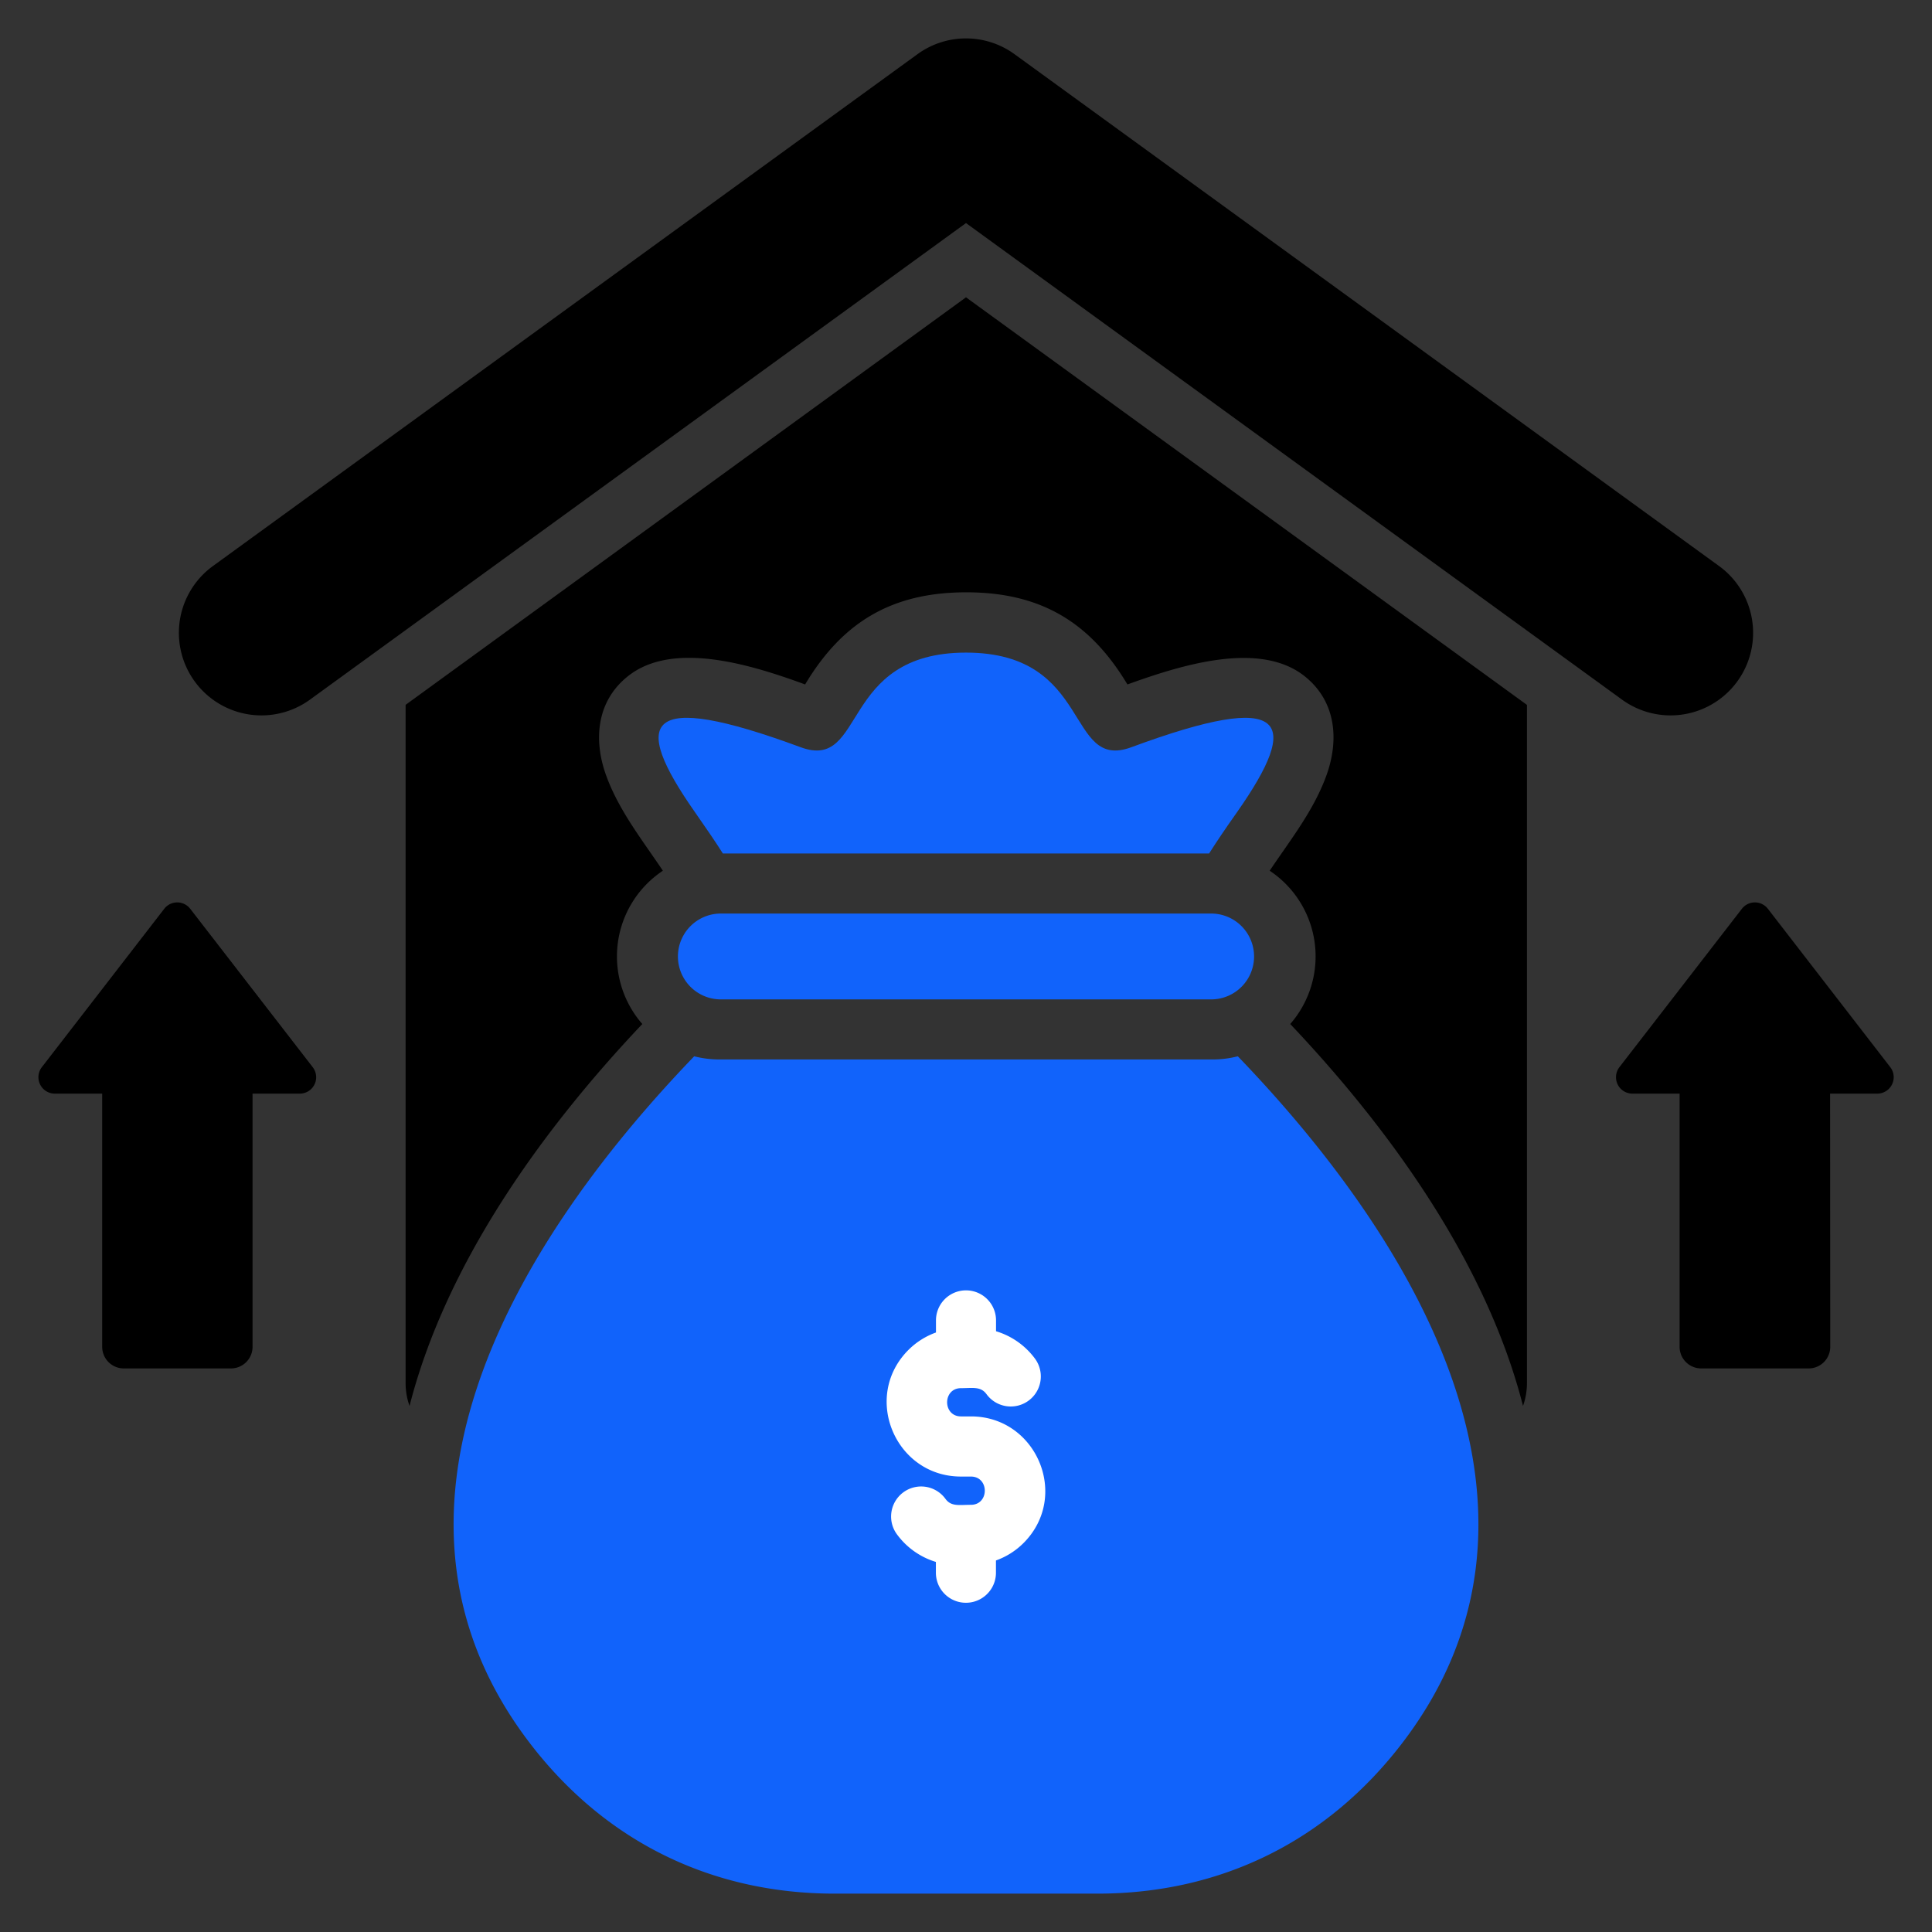 <svg id="Layer_1" data-name="Layer 1" xmlns="http://www.w3.org/2000/svg" viewBox="0 0 491.52 491.52"><rect x="0" y="0" width="491.52" height="491.52" fill="#333333" stroke="none"/><defs><style>.cls-1,.cls-2,.cls-3{fill-rule:evenodd;}.cls-2{fill:#1163fb;}.cls-3{fill:#fff;}</style></defs><path class="cls-1" d="M388.47,179.33v172.5a17.22,17.22,0,0,1-1,5.85c-9.2-36-33.41-69.9-59.22-97.16a26.17,26.17,0,0,0-5.23-39c5.13-7.67,11.2-15.26,14.45-24.29s2.42-18.76-5.44-25.1c-11.47-9.27-31.55-2.93-45.2,2-9.45-15.75-21.95-23.44-41-23.44s-31.59,7.69-41,23.44c-13.65-5-33.73-11.29-45.2-2-7.86,6.34-8.68,16.11-5.44,25.1s9.32,16.62,14.45,24.29a26.17,26.17,0,0,0-5.23,39c-25.82,27.26-50,61.11-59.22,97.16a17.22,17.22,0,0,1-1-5.85V179.32L245.76,75.64Z"/><path class="cls-1" d="M64.25,278.23h12a4.17,4.17,0,0,0,3.3-6.74L48.4,231.21a4.18,4.18,0,0,0-6.62,0L10.65,271.49A4.18,4.18,0,0,0,14,278.23h12v64.43a5.49,5.49,0,0,0,5.48,5.48H58.77a5.49,5.49,0,0,0,5.48-5.48Z"/><path class="cls-1" d="M465.59,278.23h12a4.18,4.18,0,0,0,3.31-6.74l-31.13-40.28a4.18,4.18,0,0,0-6.62,0L412,271.49a4.18,4.18,0,0,0,3.31,6.74h12v64.43a5.49,5.49,0,0,0,5.48,5.48h27.36a5.49,5.49,0,0,0,5.48-5.48Z"/><path class="cls-2" d="M183.06,232.42a10.92,10.92,0,0,0,0,21.83h125.4a10.92,10.92,0,0,0,0-21.83Z"/><path class="cls-2" d="M314.91,268.73a25.91,25.91,0,0,1-6.45.81H183.06a25.91,25.91,0,0,1-6.45-.81c-48.79,50.69-85.23,117.86-41.89,174.64,19.08,25,46.15,38.39,77.61,38.39h66.86c31.45,0,58.52-13.39,77.61-38.38,43.35-56.78,6.91-123.95-41.89-174.65Z"/><path class="cls-2" d="M245.76,314a54,54,0,1,0,54,54A54,54,0,0,0,245.76,314Z"/><path class="cls-3" d="M238.12,335.93V339a19,19,0,0,0-7,4.43c-11.92,11.93-3.32,32.22,13.34,32.22H247c4.72,0,4.72,7.19,0,7.19-3,0-5,.5-6.47-1.52a7.63,7.63,0,0,0-12.36,9,19.2,19.2,0,0,0,9.93,7.05v2.75a7.64,7.64,0,1,0,15.28,0V397a19,19,0,0,0,7-4.42c11.93-11.93,3.32-32.23-13.34-32.23H244.5c-4.72,0-4.72-7.19,0-7.19,2.95,0,5-.5,6.47,1.52a7.63,7.63,0,1,0,12.36-9,19.18,19.18,0,0,0-9.93-7v-2.76a7.64,7.64,0,0,0-15.28,0Z"/><path class="cls-2" d="M183.9,217.13H307.61c1.77-2.79,4-6.12,7.13-10.54,16.36-23.34,13-31.25-26.91-16.49-16.77,6.2-9.71-24.07-42.07-24.07s-25.3,30.27-42.07,24.07c-39.95-14.76-43.27-6.86-26.91,16.49,3.09,4.42,5.36,7.75,7.12,10.54Z"/><path class="cls-1" d="M233.23,13.92,54.18,144a21,21,0,1,0,24.67,34L245.76,56.75,412.67,178a21,21,0,1,0,24.67-34L258.1,13.78a21,21,0,0,0-24.87.14Z"/></svg>